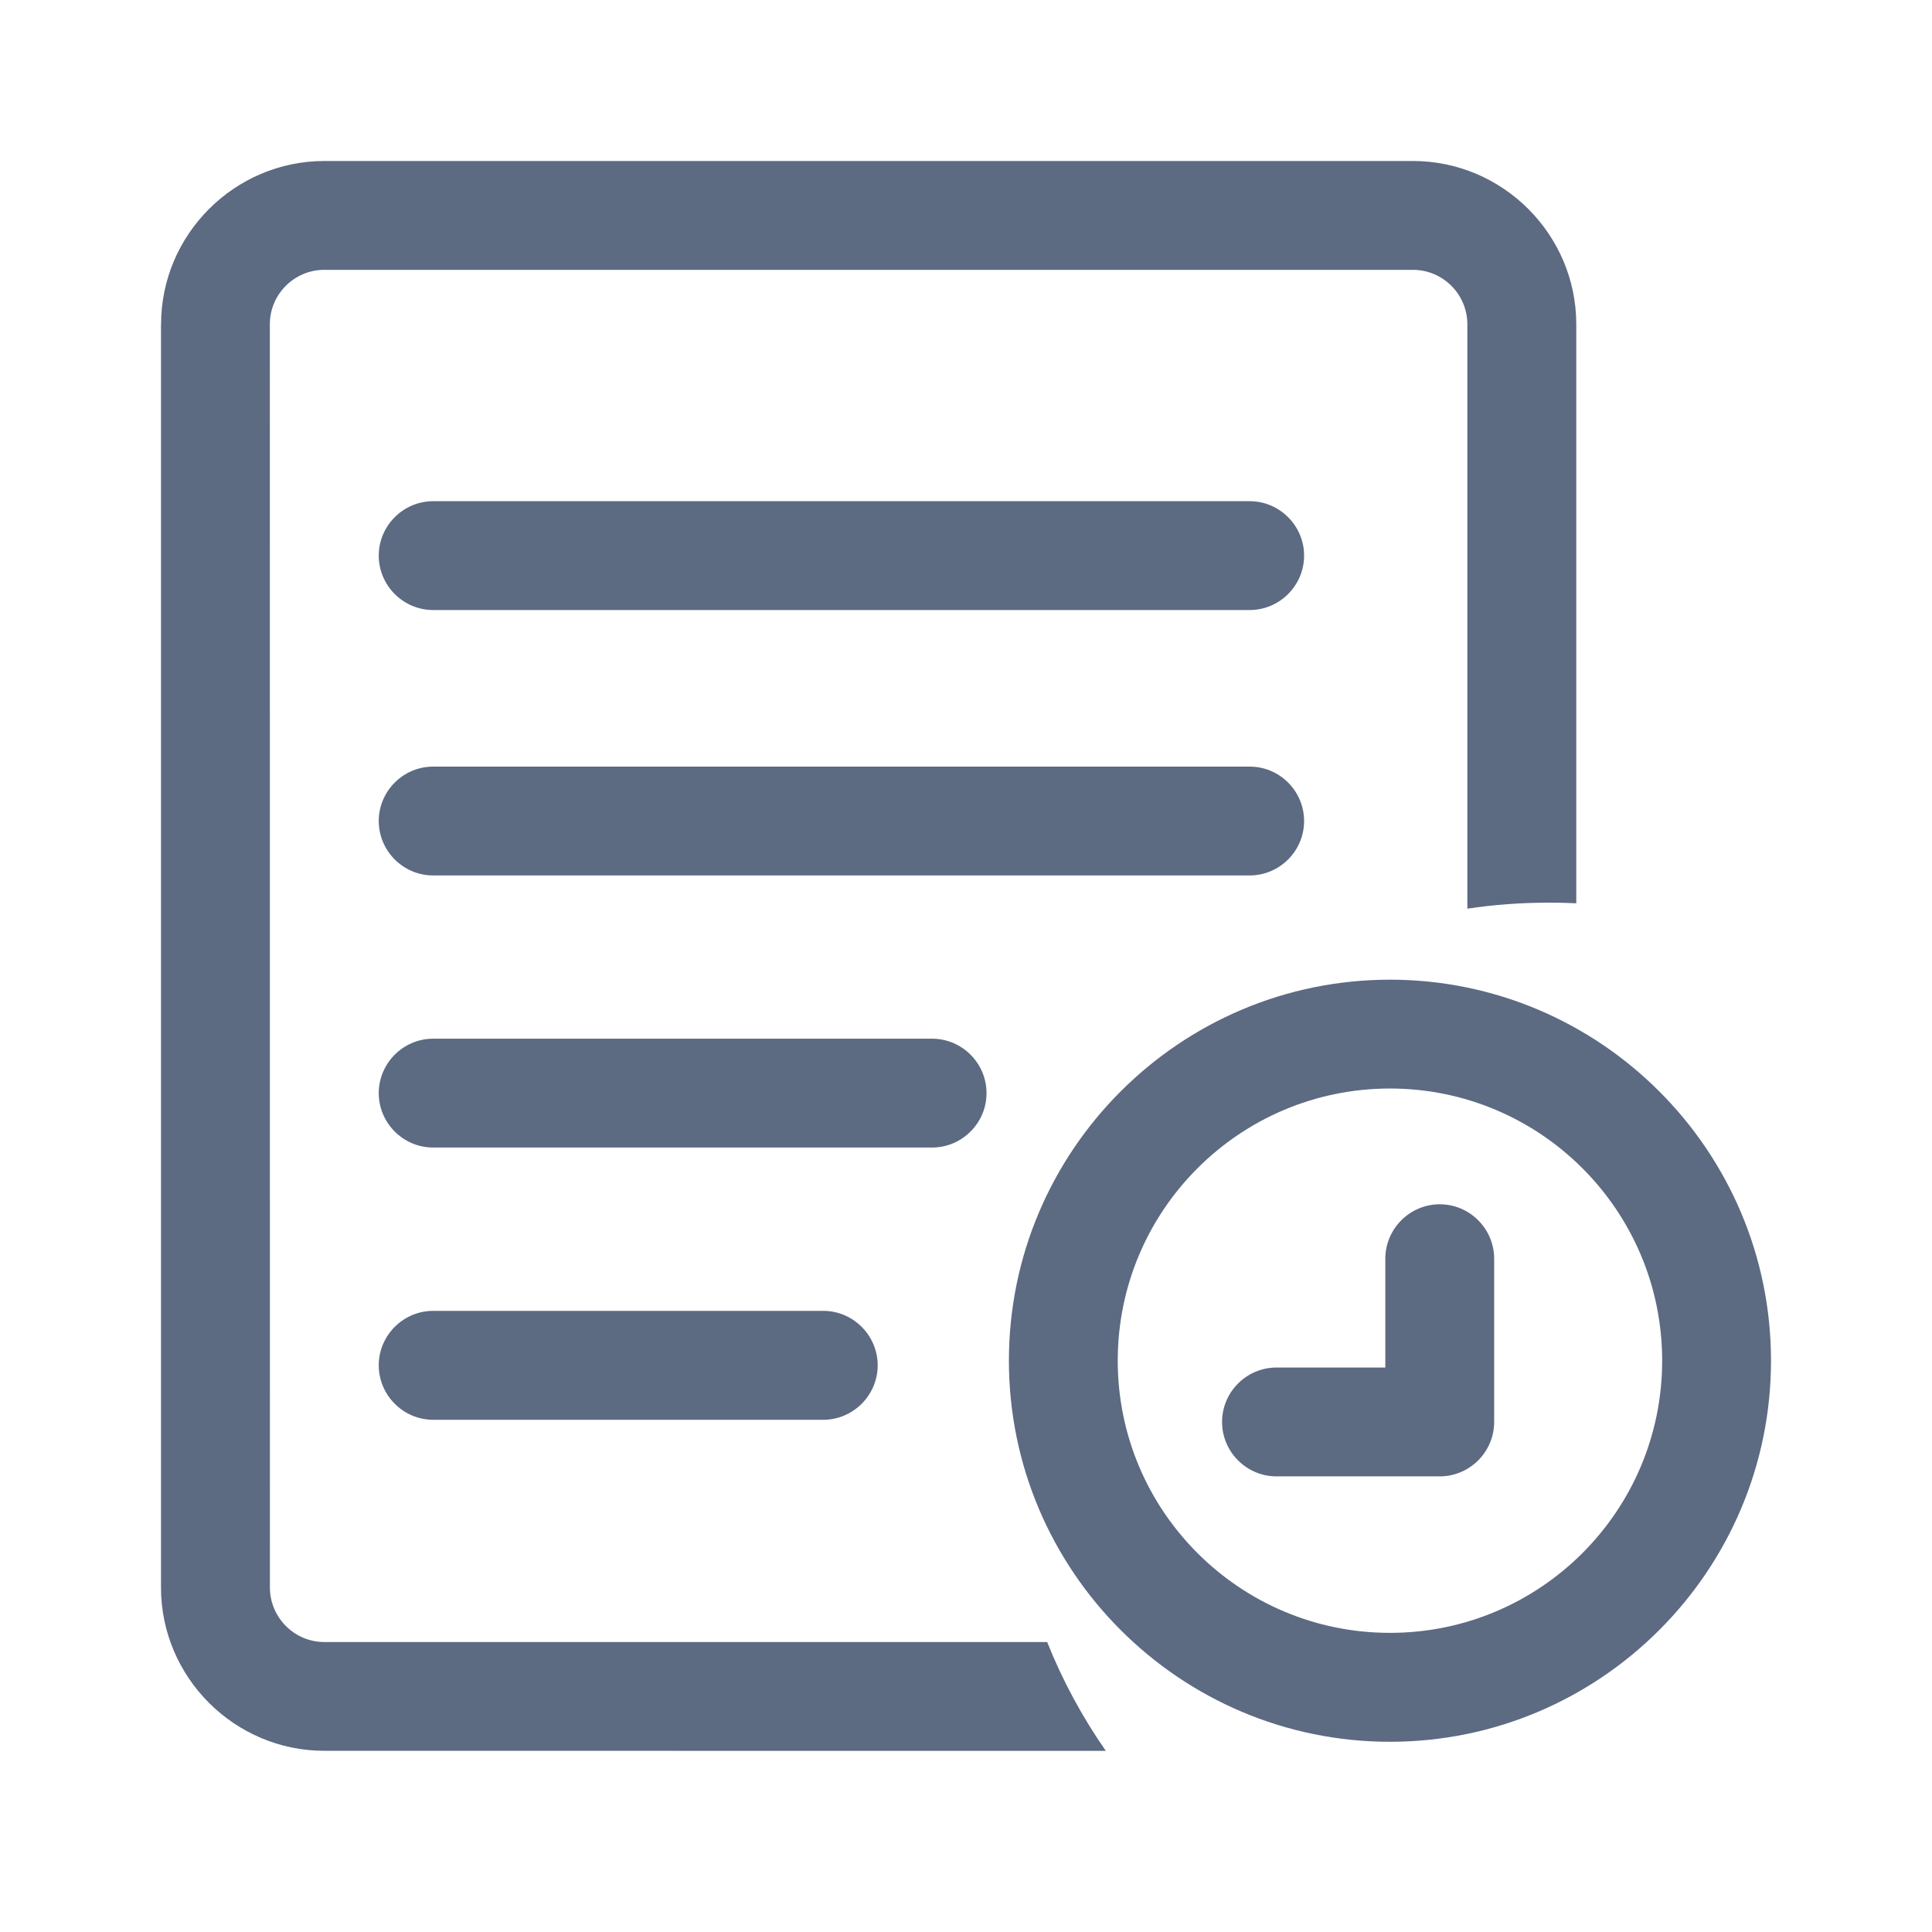 <svg width="24" height="24" viewBox="0 0 24 24" fill="none" xmlns="http://www.w3.org/2000/svg">
<path d="M17.267 21.637C19.877 21.637 22 19.513 22 16.903C22 14.293 19.877 12.17 17.267 12.17C14.657 12.17 12.533 14.293 12.533 16.903C12.533 19.513 14.657 21.637 17.267 21.637ZM17.267 20.284C15.4 20.284 13.885 18.77 13.885 16.903C13.885 15.036 15.4 13.522 17.267 13.522C19.133 13.522 20.648 15.036 20.648 16.903C20.648 18.77 19.133 20.284 17.267 20.284ZM15.857 18.34C15.485 18.34 15.181 18.036 15.181 17.664C15.181 17.292 15.485 16.988 15.857 16.988H17.209V15.636C17.209 15.264 17.514 14.96 17.885 14.96C18.257 14.96 18.561 15.264 18.561 15.636V17.664C18.561 18.036 18.257 18.34 17.885 18.34H15.857Z" fill="#172B4D" fill-opacity="0.7"/>
<path fill-rule="evenodd" clip-rule="evenodd" d="M2 19.721V4.028L2.001 4.028C2.001 2.913 2.914 2 4.029 2H17.552C18.668 2 19.581 2.913 19.581 4.028V11.221C19.468 11.215 19.354 11.213 19.24 11.213C18.896 11.213 18.558 11.238 18.228 11.288V4.028C18.228 3.656 17.924 3.352 17.552 3.352H4.028C3.656 3.352 3.352 3.656 3.352 4.028L3.353 19.722C3.353 20.093 3.657 20.398 4.029 20.398H13.008C13.2 20.878 13.445 21.331 13.737 21.75L4.028 21.749C2.913 21.749 2 20.836 2 19.721ZM15.524 9.523H5.381C5.009 9.523 4.705 9.827 4.705 10.199C4.705 10.571 5.009 10.875 5.381 10.875H15.524C15.896 10.875 16.2 10.571 16.2 10.199C16.2 9.827 15.896 9.523 15.524 9.523ZM11.579 12.903H5.381C5.009 12.903 4.705 13.208 4.705 13.579C4.705 13.951 5.009 14.255 5.381 14.255H11.579C11.951 14.255 12.255 13.951 12.255 13.579C12.255 13.208 11.951 12.903 11.579 12.903ZM10.227 16.284H5.381C5.009 16.284 4.705 16.589 4.705 16.96C4.705 17.332 5.009 17.637 5.381 17.637H10.227C10.598 17.637 10.903 17.332 10.903 16.96C10.903 16.589 10.598 16.284 10.227 16.284ZM5.381 6.226H15.524C15.896 6.226 16.2 6.531 16.2 6.902C16.2 7.274 15.896 7.578 15.524 7.578H5.381C5.009 7.578 4.705 7.274 4.705 6.902C4.705 6.531 5.009 6.226 5.381 6.226Z" fill="#172B4D" fill-opacity="0.7"/>
</svg>
